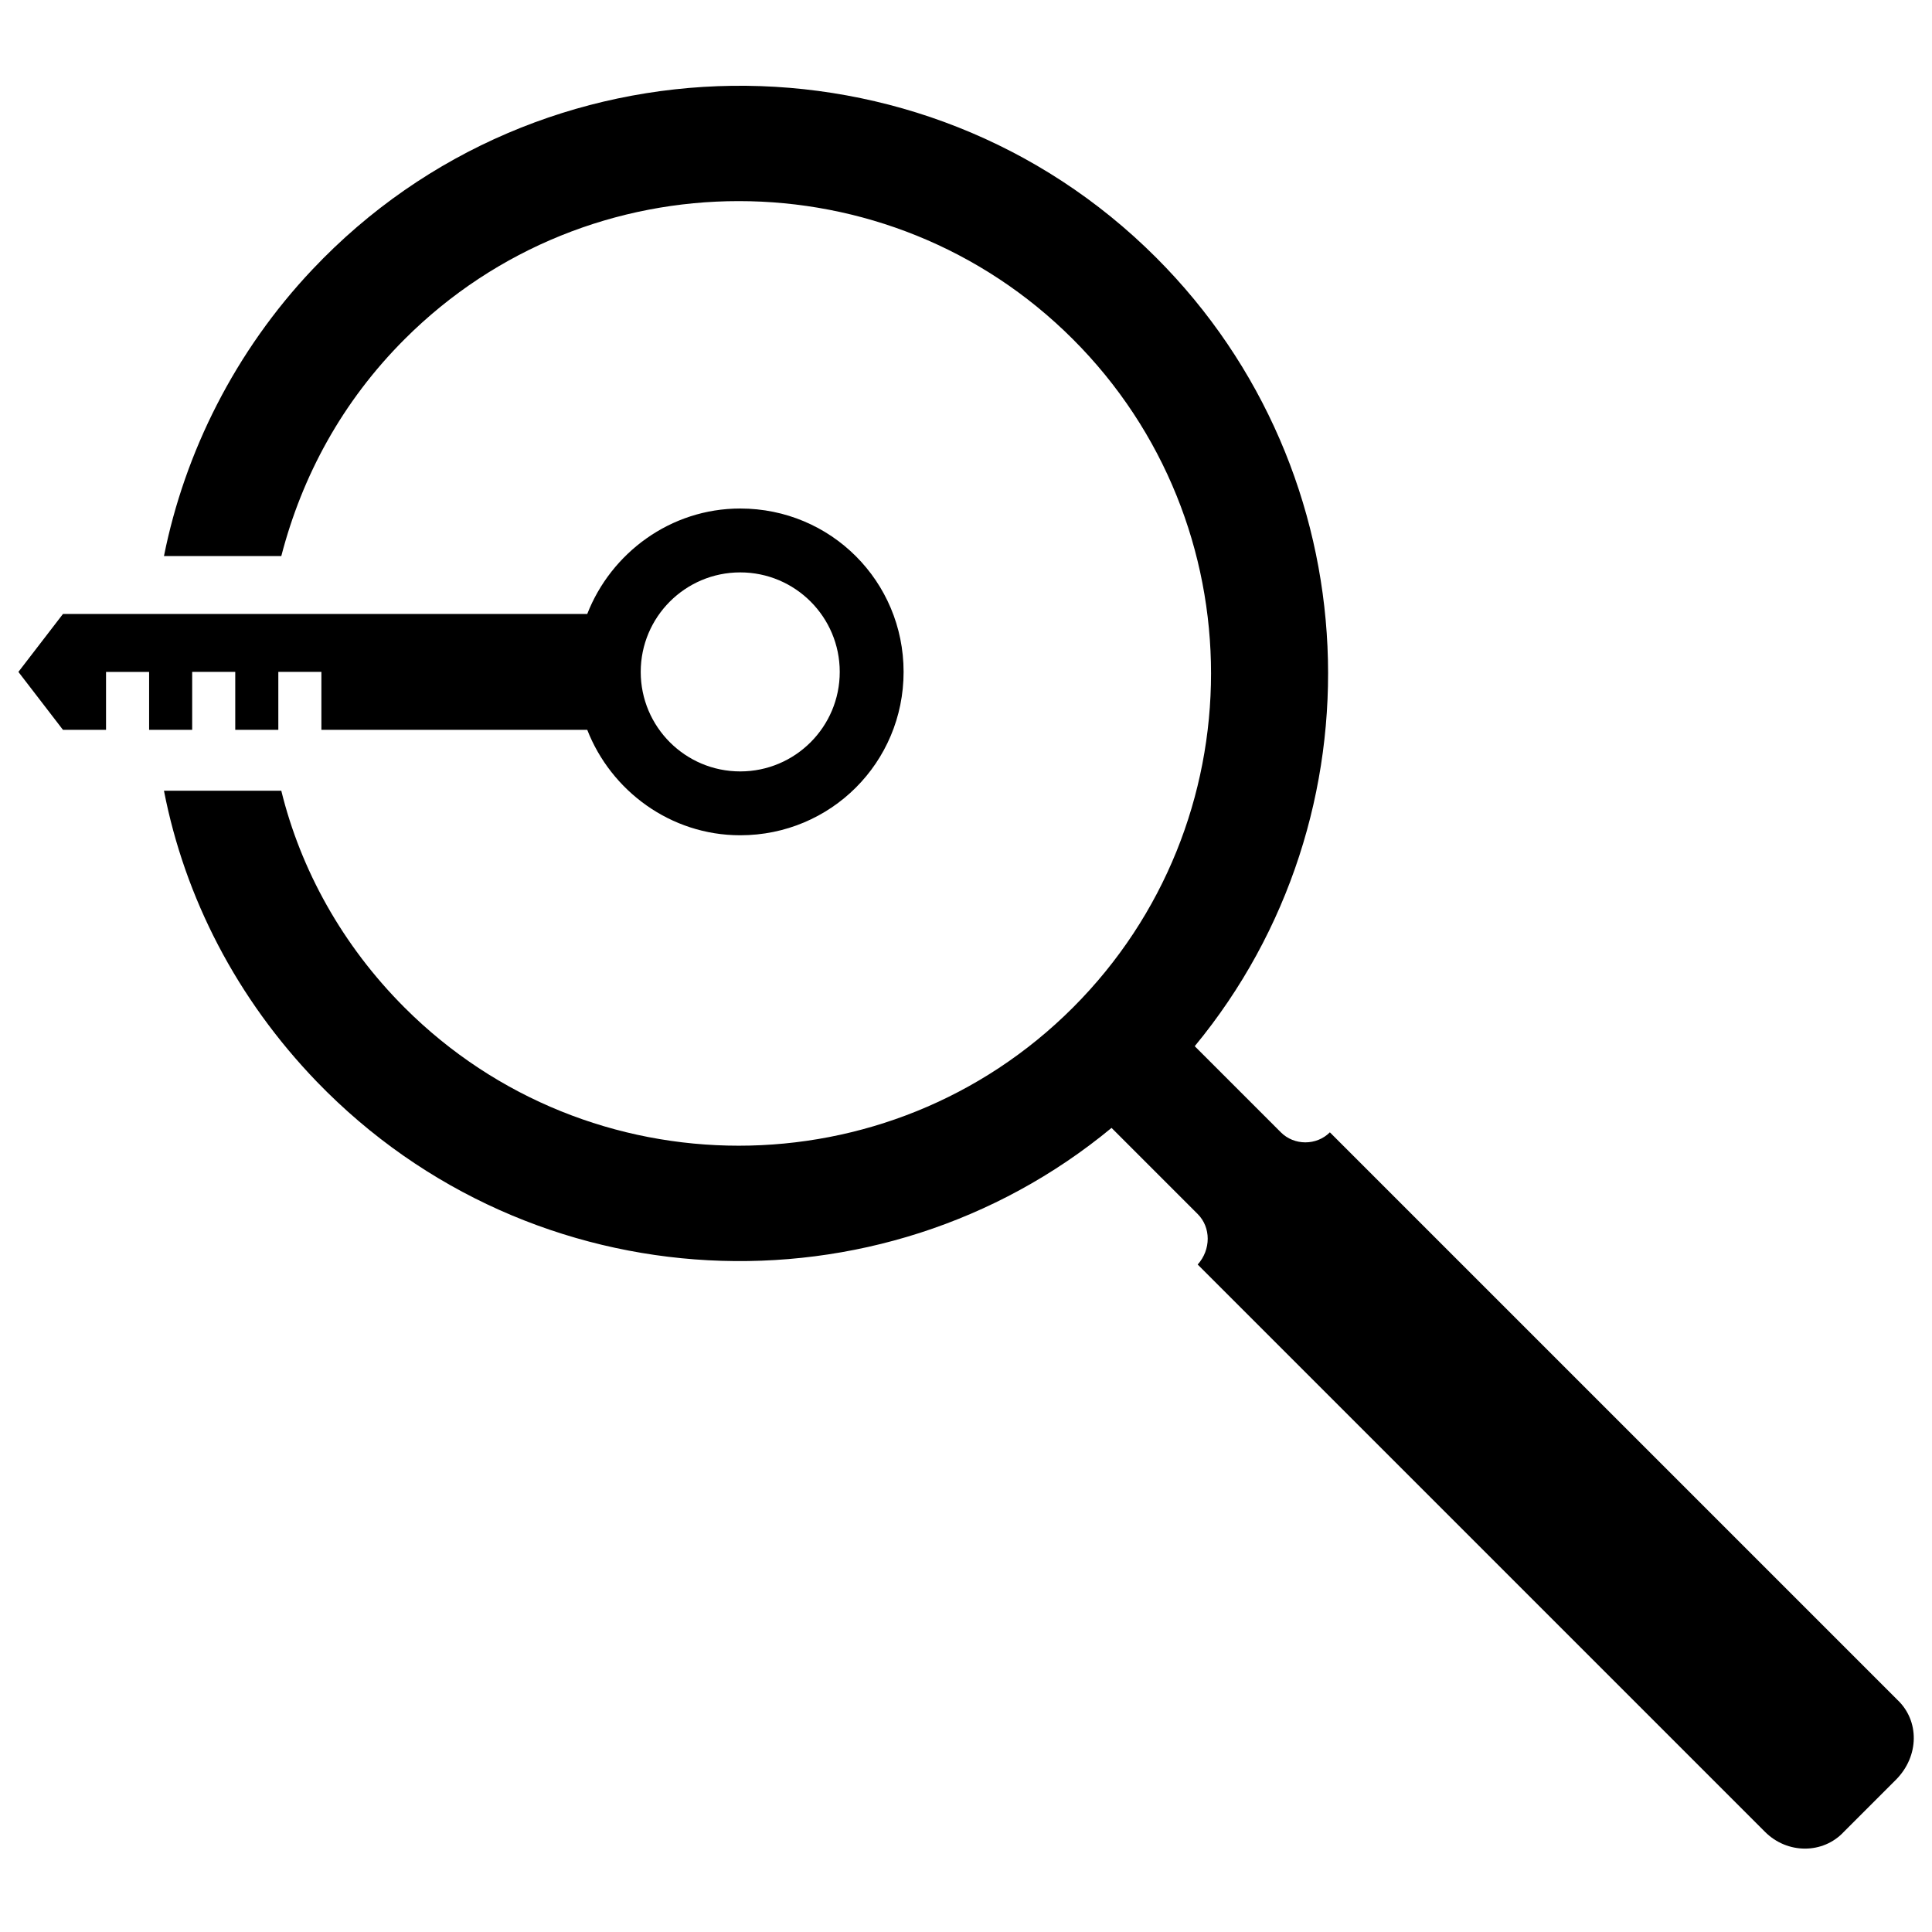 <?xml version="1.0" encoding="UTF-8"?>
<!-- The Best Svg Icon site in the world: iconSvg.co, Visit us! https://iconsvg.co -->
<svg width="800px" height="800px" version="1.1" viewBox="144 144 512 512" xmlns="http://www.w3.org/2000/svg">
 <defs>
  <clipPath id="b">
   <path d="m187 166h464.9v468h-464.9z"/>
  </clipPath>
  <clipPath id="a">
   <path d="m148.09 278h235.91v88h-235.91z"/>
  </clipPath>
 </defs>
 <g>
  <g clip-path="url(#b)">
   <path d="m646.79 594.44-150.36-150.36c-3.543 3.543-9.445 3.543-12.988 0l-22.828-22.828c50.383-61.008 46.84-151.93-10.234-209-61.793-61.793-163.34-60.613-223.57 3.148-20.469 21.648-33.852 48.414-39.359 75.965h31.094c5.512-21.254 16.137-40.934 32.668-57.465 48.805-48.805 128.31-48.805 177.12 0 48.805 48.805 48.805 128.31 0 177.12-48.805 48.805-128.31 48.805-177.12 0-16.531-16.531-27.551-36.605-32.668-57.465h-31.094c5.512 28.34 19.285 55.105 40.539 77.145 57.07 59.039 149.18 62.977 210.58 12.203l22.828 22.828c3.543 3.543 3.543 9.445 0 13.383l150.36 150.36c5.902 5.902 15.352 5.902 20.859 0l13.777-13.777c6.301-6.297 6.301-15.742 0.395-21.254z"/>
  </g>
  <g clip-path="url(#a)">
   <path d="m194.93 337.41v-15.352h11.414v15.352h11.414v-15.352h11.414v15.352h70.453c6.297 16.137 22.043 27.945 40.539 27.945 24.008 0 43.297-19.285 43.297-43.297 0-24.008-19.285-43.297-43.297-43.297-18.5 0-34.242 11.809-40.539 27.945l-138.94 0.004-11.809 15.352 11.809 15.352h11.414v-15.352h11.418v15.352zm145.24-41.719c14.562 0 26.371 11.809 26.371 26.371s-11.809 26.371-26.371 26.371-26.371-11.809-26.371-26.371 11.809-26.371 26.371-26.371z"/>
  </g>
 </g>
</svg>